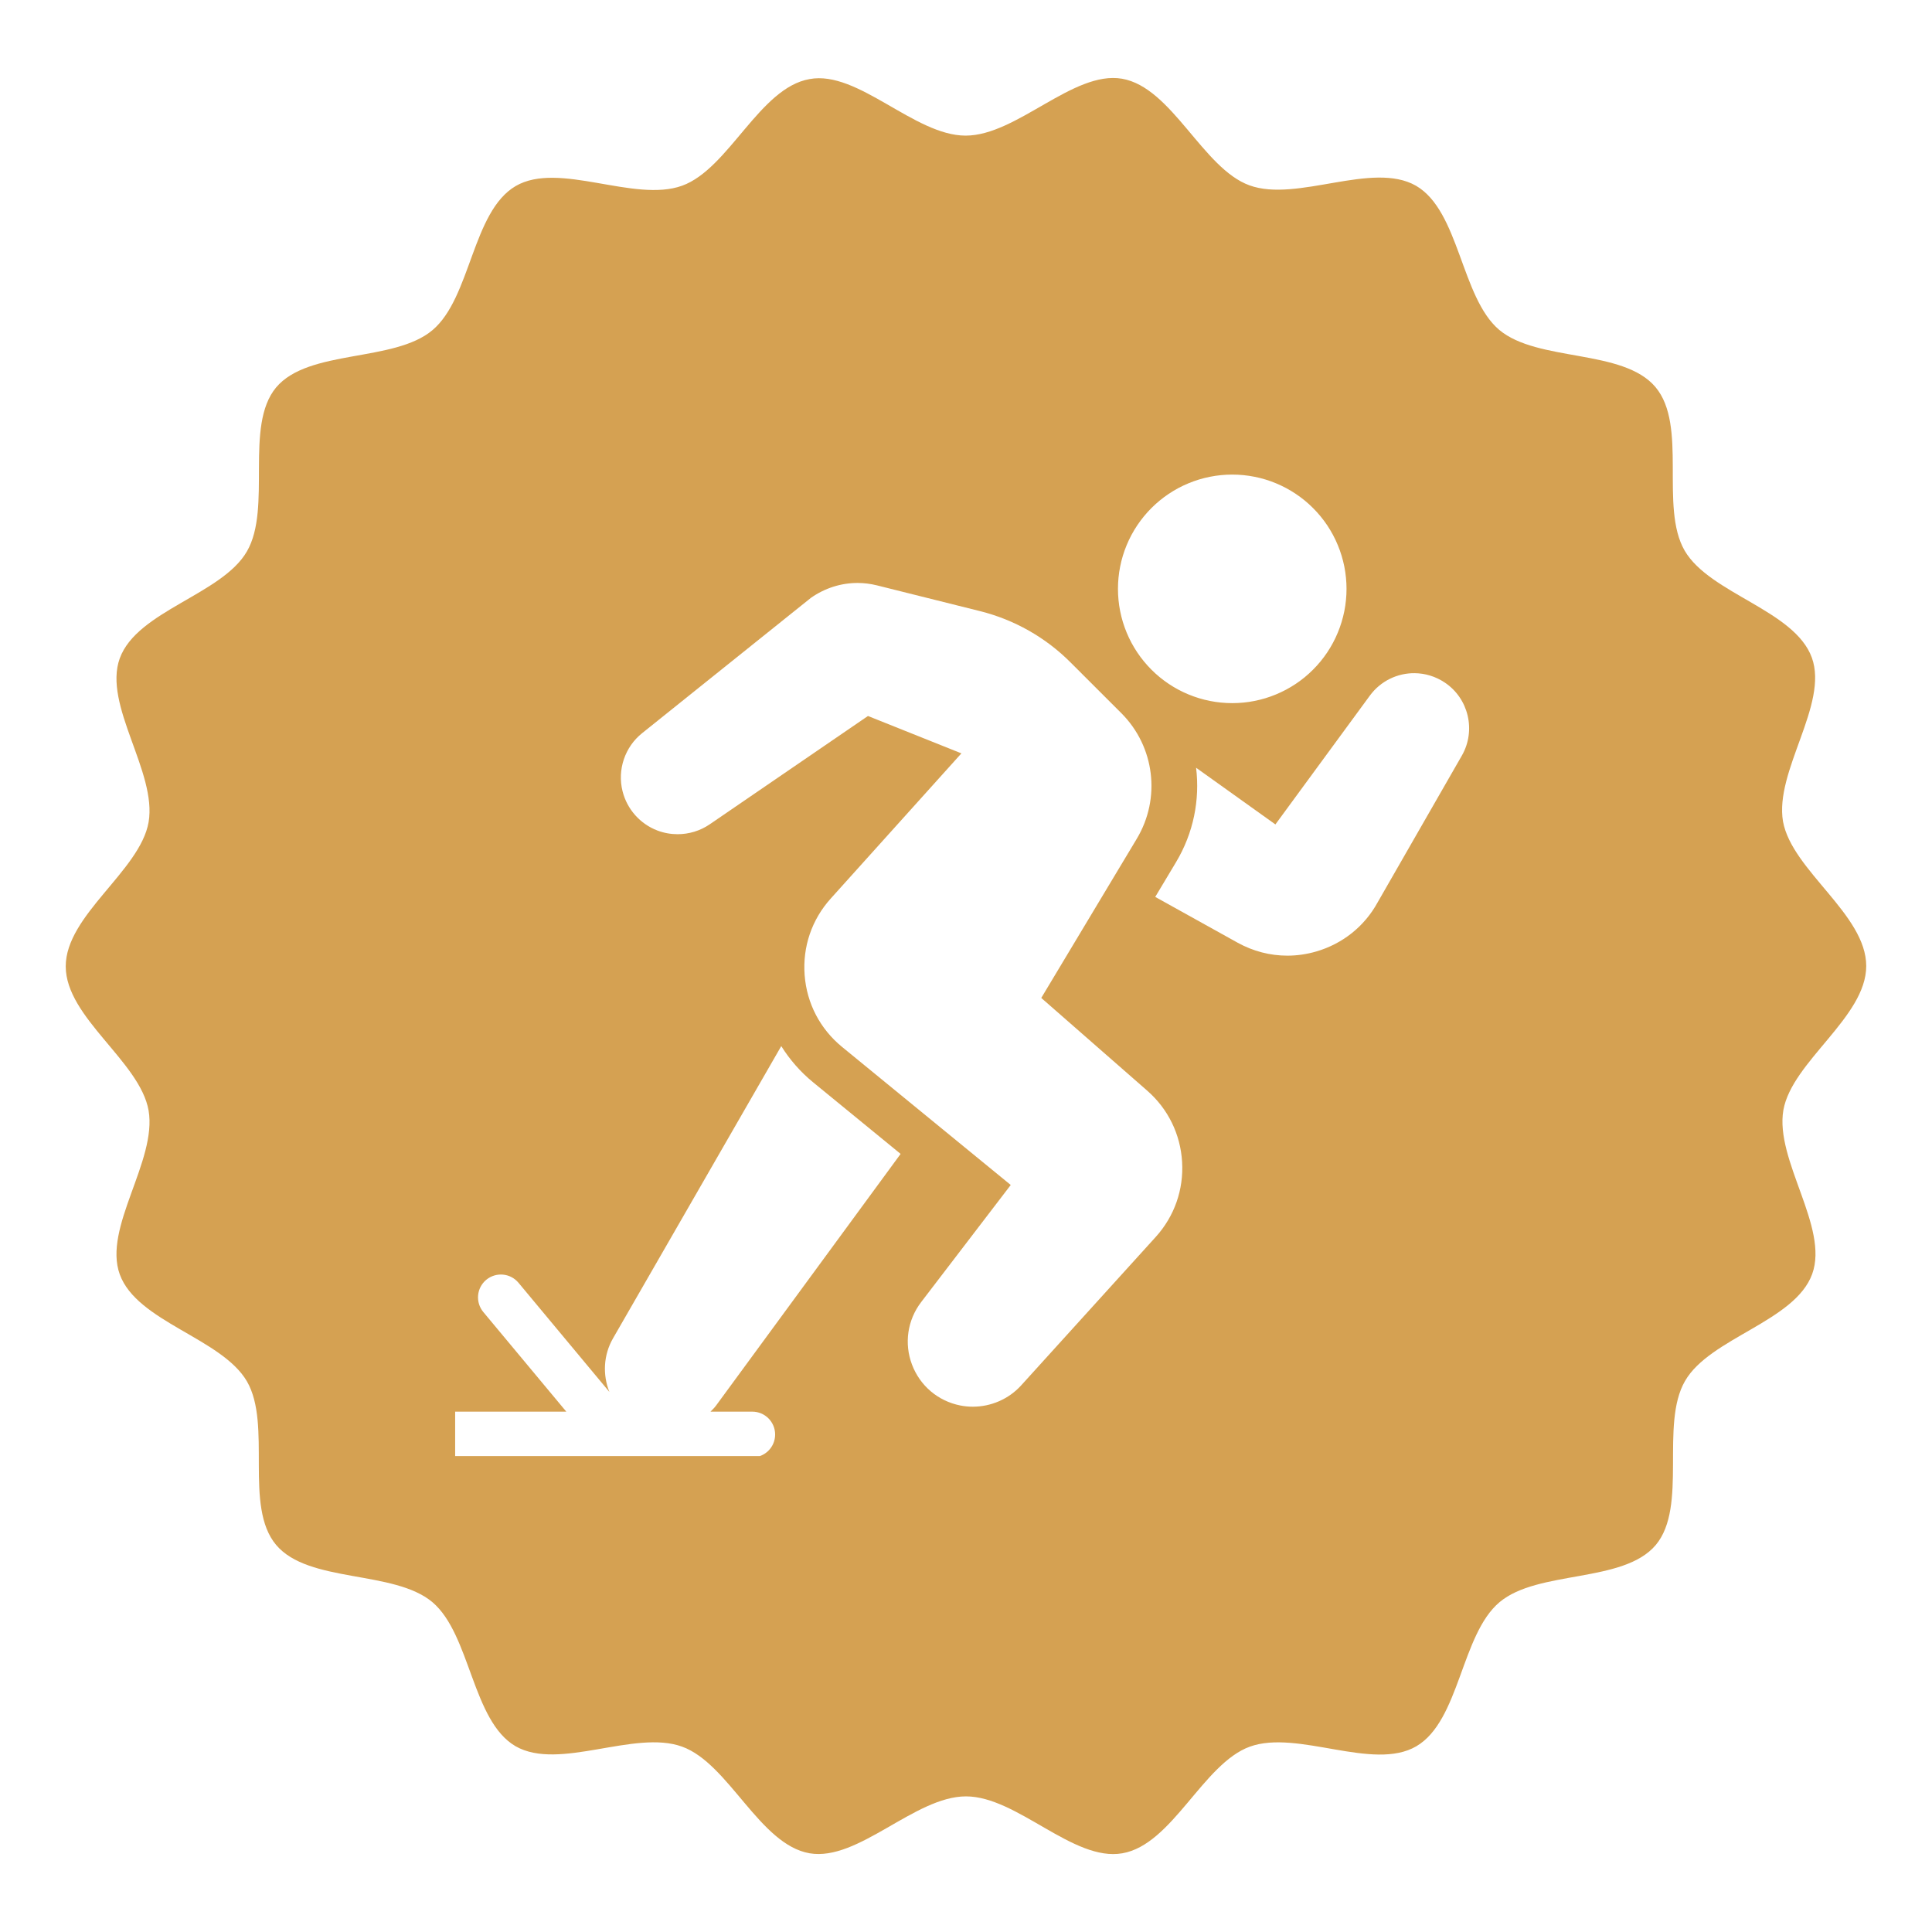 <svg xmlns="http://www.w3.org/2000/svg" xmlns:xlink="http://www.w3.org/1999/xlink" width="500" zoomAndPan="magnify" viewBox="0 0 375 375" height="500" preserveAspectRatio="xMidYMid meet" version="1.0"><defs><clipPath id="3bd9d63c99"><path d="M 12.504 15 L 362.754 15 L 362.754 360 L 12.504 360 Z M 12.504 15 " clip-rule="nonzero"/></clipPath><clipPath id="4d0b38e910"><path d="M 88 92.117 L 286 92.117 L 286 282.617 L 88 282.617 Z M 88 92.117 " clip-rule="nonzero"/></clipPath></defs><rect x="-37.5" width="450" fill="#ffffff" y="-37.5" height="450" fill-opacity="1"/><rect x="-37.5" width="450" fill="#ffffff" y="-37.5" height="450" fill-opacity="1"/><g clip-path="url(#3bd9d63c99)"><path fill="#d5a152" d="M 362.234 187.5 C 362.234 197.43 347.832 206.031 346.152 215.469 C 344.477 225.188 355.035 238.195 351.746 247.285 C 348.391 256.516 331.887 259.66 327.062 268.051 C 322.168 276.512 327.625 292.387 321.398 299.867 C 315.105 307.348 298.535 304.691 291.055 310.984 C 283.57 317.277 283.363 333.988 274.902 338.953 C 266.512 343.848 251.895 335.668 242.598 339.023 C 233.504 342.312 227.562 358.043 217.844 359.723 C 208.332 361.398 197.426 348.676 187.496 348.676 C 177.566 348.676 166.59 361.332 157.148 359.723 C 147.43 358.043 141.484 342.312 132.395 339.023 C 123.168 335.668 108.551 343.781 100.09 338.953 C 91.629 334.059 91.352 317.277 83.938 310.984 C 76.457 304.691 59.887 307.348 53.594 299.867 C 47.301 292.387 52.824 276.582 47.93 268.121 C 43.035 259.73 26.602 256.586 23.246 247.355 C 19.957 238.266 30.516 225.328 28.84 215.539 C 27.16 206.031 12.758 197.5 12.758 187.57 C 12.758 177.641 27.16 169.039 28.84 159.602 C 30.516 149.879 19.957 136.875 23.246 127.785 C 26.602 118.555 43.102 115.41 47.93 107.02 C 52.824 98.559 47.367 82.684 53.594 75.203 C 59.887 67.719 76.457 70.379 83.938 64.086 C 91.422 57.793 91.629 41.078 100.09 36.113 C 108.48 31.219 123.098 39.402 132.395 36.047 C 141.484 32.758 147.43 17.027 157.148 15.348 C 166.52 13.598 177.496 26.324 187.426 26.324 C 197.355 26.324 208.332 13.668 217.773 15.277 C 227.492 16.957 233.438 32.688 242.527 35.977 C 251.758 39.332 266.371 31.219 274.832 36.047 C 283.293 40.941 283.57 57.723 290.984 64.016 C 298.465 70.309 315.035 67.652 321.328 75.133 C 327.625 82.613 322.098 98.418 326.992 106.879 C 331.887 115.27 348.32 118.414 351.676 127.645 C 354.965 136.734 344.406 149.672 346.082 159.461 C 347.832 168.969 362.234 177.5 362.234 187.5 Z M 362.234 187.5 " fill-opacity="1" fill-rule="nonzero"/></g><g clip-path="url(#4d0b38e910)"><path fill="#ffffff" d="M 239.176 92.117 C 238.449 92.117 237.727 92.152 237.004 92.223 C 236.281 92.293 235.562 92.402 234.848 92.543 C 234.137 92.684 233.434 92.859 232.738 93.07 C 232.043 93.281 231.359 93.527 230.688 93.805 C 230.016 94.082 229.359 94.395 228.719 94.734 C 228.078 95.078 227.457 95.449 226.855 95.855 C 226.25 96.258 225.668 96.691 225.105 97.152 C 224.543 97.613 224.008 98.098 223.492 98.613 C 222.98 99.125 222.492 99.664 222.031 100.227 C 221.57 100.789 221.137 101.371 220.734 101.973 C 220.332 102.578 219.957 103.199 219.613 103.84 C 219.273 104.48 218.961 105.137 218.684 105.809 C 218.406 106.48 218.16 107.164 217.949 107.859 C 217.738 108.555 217.562 109.258 217.422 109.969 C 217.281 110.684 217.172 111.398 217.102 112.125 C 217.031 112.848 216.996 113.57 216.996 114.297 C 216.996 115.023 217.031 115.75 217.102 116.473 C 217.172 117.195 217.281 117.914 217.422 118.625 C 217.562 119.336 217.738 120.039 217.949 120.734 C 218.16 121.43 218.406 122.113 218.684 122.785 C 218.961 123.457 219.273 124.113 219.613 124.754 C 219.957 125.395 220.332 126.016 220.734 126.621 C 221.137 127.223 221.57 127.809 222.031 128.367 C 222.492 128.93 222.98 129.469 223.492 129.98 C 224.008 130.496 224.543 130.984 225.105 131.445 C 225.668 131.906 226.25 132.336 226.855 132.742 C 227.457 133.145 228.078 133.516 228.719 133.859 C 229.359 134.203 230.016 134.512 230.688 134.789 C 231.359 135.066 232.043 135.312 232.738 135.523 C 233.434 135.734 234.137 135.91 234.848 136.051 C 235.562 136.195 236.281 136.301 237.004 136.371 C 237.727 136.441 238.449 136.477 239.176 136.477 C 239.902 136.477 240.629 136.441 241.352 136.371 C 242.074 136.301 242.793 136.195 243.504 136.051 C 244.215 135.91 244.922 135.734 245.617 135.523 C 246.312 135.312 246.992 135.066 247.664 134.789 C 248.336 134.512 248.992 134.203 249.633 133.859 C 250.273 133.516 250.895 133.145 251.5 132.742 C 252.105 132.336 252.688 131.906 253.25 131.445 C 253.809 130.984 254.348 130.496 254.859 129.98 C 255.375 129.469 255.863 128.93 256.324 128.367 C 256.785 127.809 257.215 127.223 257.621 126.621 C 258.023 126.016 258.395 125.395 258.738 124.754 C 259.082 124.113 259.391 123.457 259.668 122.785 C 259.949 122.113 260.191 121.43 260.402 120.734 C 260.613 120.039 260.789 119.336 260.934 118.625 C 261.074 117.914 261.18 117.195 261.25 116.473 C 261.324 115.75 261.359 115.023 261.359 114.297 C 261.359 113.57 261.324 112.848 261.25 112.125 C 261.18 111.398 261.074 110.684 260.934 109.969 C 260.789 109.258 260.613 108.555 260.402 107.859 C 260.191 107.164 259.949 106.48 259.668 105.809 C 259.391 105.137 259.082 104.48 258.738 103.84 C 258.395 103.199 258.023 102.578 257.621 101.973 C 257.215 101.371 256.785 100.789 256.324 100.227 C 255.863 99.664 255.375 99.125 254.859 98.613 C 254.348 98.098 253.809 97.613 253.25 97.152 C 252.688 96.691 252.105 96.258 251.5 95.855 C 250.895 95.449 250.273 95.078 249.633 94.734 C 248.992 94.395 248.336 94.082 247.664 93.805 C 246.992 93.527 246.312 93.281 245.617 93.07 C 244.922 92.859 244.215 92.684 243.504 92.543 C 242.793 92.402 242.074 92.293 241.352 92.223 C 240.629 92.152 239.902 92.117 239.176 92.117 Z M 166.445 113.152 C 163.273 113.152 160.125 114.133 157.402 116.039 L 124.633 142.309 C 121.281 144.992 119.793 149.418 120.836 153.574 C 121.711 157.07 124.246 159.93 127.613 161.207 C 128.883 161.688 130.207 161.918 131.527 161.918 C 133.719 161.918 135.895 161.27 137.75 160.004 L 168.473 138.973 L 186.609 146.227 L 161.25 174.402 C 157.562 178.496 155.766 183.773 156.18 189.27 C 156.598 194.77 159.18 199.715 163.449 203.211 L 196.184 230.004 L 178.801 252.73 C 176.137 256.219 175.465 260.758 177.016 264.859 C 178.566 268.969 182.062 271.938 186.367 272.797 C 187.184 272.961 187.996 273.039 188.82 273.039 C 192.355 273.039 195.801 271.559 198.211 268.898 L 224.352 240.062 C 227.957 236.062 229.766 230.898 229.445 225.523 C 229.129 220.152 226.719 215.23 222.664 211.688 L 202.109 193.699 L 220.645 162.809 C 225.363 154.945 224.137 144.91 217.645 138.418 L 207.77 128.551 C 202.938 123.719 196.883 120.289 190.258 118.629 L 170.191 113.613 C 168.957 113.309 167.699 113.152 166.445 113.152 Z M 274.605 130.664 C 271.277 130.625 267.992 132.152 265.879 135.031 L 247.555 160.02 L 232.16 149.016 C 232.922 155.23 231.664 161.691 228.25 167.375 L 224.23 174.09 L 240.215 182.973 C 243.23 184.641 246.531 185.492 249.879 185.492 C 251.746 185.492 253.625 185.219 255.465 184.688 C 260.617 183.191 264.867 179.789 267.414 175.121 L 283.746 146.66 C 286.531 141.805 285.074 135.57 280.41 132.469 C 278.621 131.277 276.605 130.688 274.605 130.664 Z M 151.641 203.047 L 118.984 259.773 C 117.121 263.012 116.953 266.844 118.281 270.172 L 100.633 248.977 C 99.062 247.098 96.266 246.848 94.375 248.414 C 92.496 249.984 92.246 252.777 93.812 254.664 L 109.918 274 L 88.344 274 L 88.344 282.875 L 146.016 282.875 C 148.469 282.875 150.453 280.891 150.453 278.438 C 150.453 275.984 148.469 274 146.016 274 L 137.906 274 C 138.277 273.617 138.676 273.25 138.996 272.805 L 174.809 223.973 L 157.824 210.074 C 155.348 208.047 153.285 205.668 151.641 203.047 Z M 151.641 203.047 " fill-opacity="1" fill-rule="nonzero"/></g></svg>